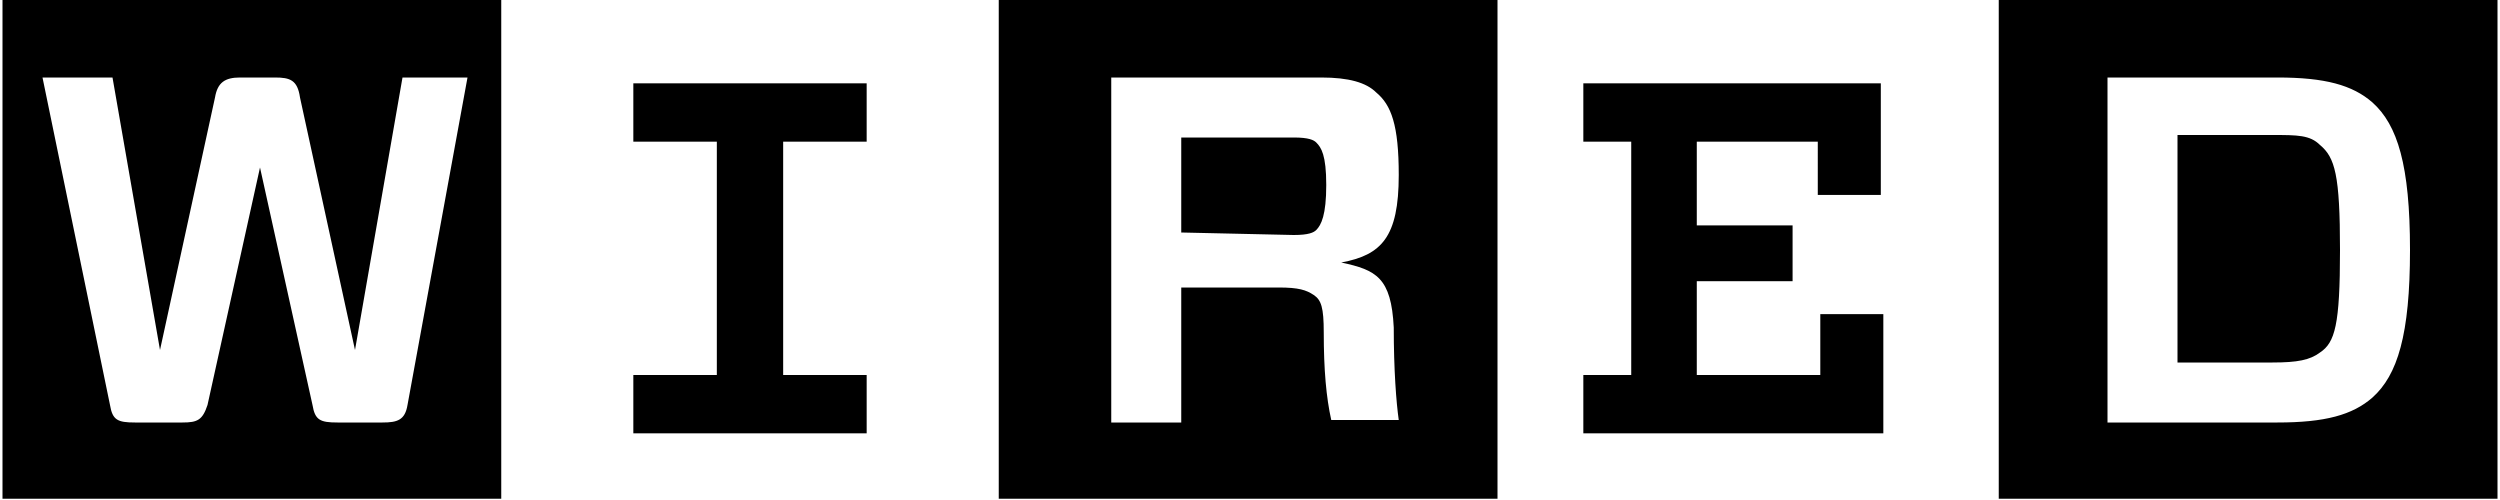 <svg xmlns="http://www.w3.org/2000/svg" width="150" height="30" viewBox="0 0 150 30">
    <g fill="none" fill-rule="evenodd">
        <path d="M.15 0h149.7v29.925H.15z"/>
        <path fill="#000" d="M52 22.5V26H38v-3.5h5.01v-14H38V5h14v3.5h-5.01v14H52zM28.05 4.65h-3.9L21.3 21 18 5.85c-.15-1.05-.6-1.2-1.5-1.2h-2.1c-.9 0-1.35.3-1.5 1.2L9.6 21 6.75 4.65h-4.2L6.6 24.3c.15.9.45 1.05 1.5 1.05h2.85c.9 0 1.2-.15 1.5-1.05l3.15-14.25 3.15 14.25c.15.9.45 1.05 1.5 1.05h2.7c.9 0 1.35-.15 1.5-1.05l3.6-19.65zm2.1 25.275h-30V0h29.925v29.925h.075zm49.275-9.975c0 2.25.15 3.9.45 5.25h4.05c-.15-1.05-.3-3-.3-5.55-.15-3-1.05-3.45-3.15-3.9 2.4-.45 3.45-1.5 3.45-5.25 0-3-.45-4.2-1.35-4.95-.6-.6-1.65-.9-3.3-.9h-12.6v20.7h4.2v-8.1h5.85c1.2 0 1.65.15 2.1.45.45.3.6.75.6 2.25zm-8.55-6v-5.7h6.75c.9 0 1.2.15 1.35.3.3.3.6.75.6 2.55 0 1.8-.3 2.4-.6 2.7-.15.15-.45.3-1.35.3l-6.75-.15zm19.05 15.975h-30V0H89.85v29.925h.075zM126.45 4.65v20.7h10.2c2.85 0 4.5-.45 5.7-1.5 1.5-1.35 2.25-3.75 2.25-8.85s-.75-7.5-2.25-8.85c-1.2-1.05-2.85-1.5-5.7-1.5h-10.2zM140.4 15c0 4.5-.3 5.55-1.2 6.15-.6.45-1.35.6-2.85.6h-5.7V8.1h5.7c1.5 0 2.25 0 2.85.6.9.75 1.2 1.8 1.2 6.3zm9.45 14.925h-29.925V0h29.925v29.925zM95 8.5V5h17.849v6.696h-3.782V8.5h-7.26v5.022h5.748v3.348h-5.748v5.63h7.411v-3.652H113V26H95v-3.5h2.874v-14H95z"/>
    </g>
</svg>
